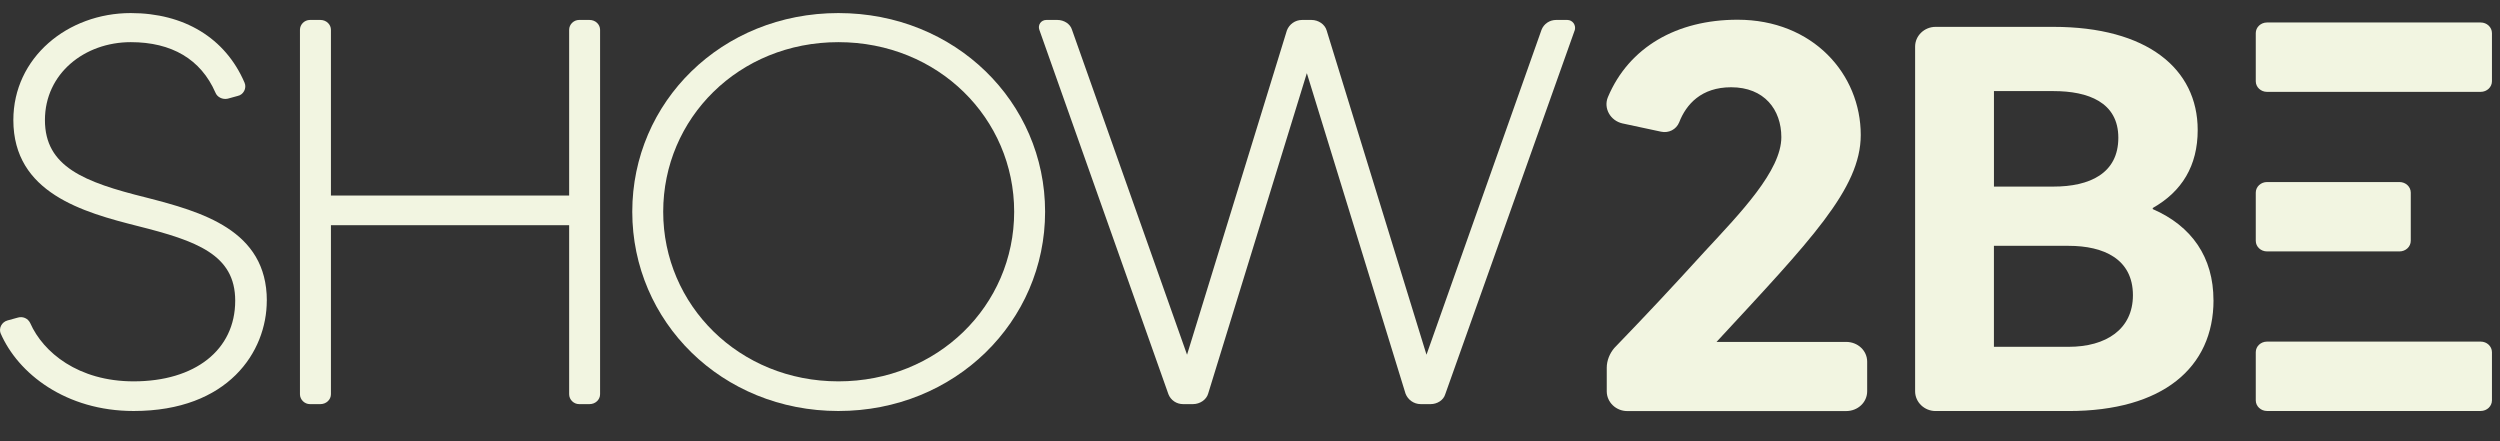 <svg xmlns="http://www.w3.org/2000/svg" width="153" height="27" viewBox="0 0 153 27" fill="none">
    <rect x="0" y="0" width="153" height="27" fill="#333333" stroke="none"/>
    <g clip-path="url(#clip0_2234_3291)">
        <path d="M112.985 20.925C113.7 20.925 114.271 21.462 114.271 22.134V23.948C114.271 24.62 113.7 25.157 112.985 25.157H99.583C98.905 25.157 98.333 24.62 98.333 23.948V22.504C98.333 22.067 98.511 21.63 98.799 21.294C100.872 19.145 102.193 17.734 104.336 15.382C106.516 13.031 109.018 10.445 109.018 8.396C109.018 6.717 107.981 5.34 105.945 5.34C104.121 5.34 103.193 6.382 102.765 7.489C102.587 7.926 102.122 8.161 101.657 8.059L99.298 7.554C98.549 7.387 98.12 6.614 98.405 5.942C99.692 2.886 102.622 1.207 106.338 1.207C110.948 1.207 113.878 4.533 113.878 8.261C113.878 11.552 110.805 14.71 105.052 20.925H112.985Z" fill="#F2F5E1"/>
        <path d="M135.467 18.371C135.467 22.502 132.356 25.155 126.603 25.155H118.455C117.777 25.155 117.205 24.618 117.205 23.946V2.853C117.205 2.181 117.777 1.644 118.455 1.644H125.673C131.391 1.644 134.499 4.198 134.499 7.958C134.499 10.142 133.534 11.722 131.748 12.729V12.796C134.143 13.838 135.464 15.752 135.464 18.371H135.467ZM122.03 5.575V11.419H125.675C127.89 11.419 129.642 10.612 129.642 8.43C129.642 6.249 127.783 5.575 125.675 5.575H122.03ZM130.535 18.069C130.535 15.852 128.748 15.045 126.603 15.045H122.028V21.225H126.603C128.89 21.225 130.535 20.15 130.535 18.066V18.069Z" fill="#F2F5E1"/>
        <path d="M16.327 18.402C16.327 21.525 13.969 25.153 8.179 25.153C4.034 25.153 1.102 22.869 0.031 20.383C-0.076 20.081 0.102 19.711 0.459 19.611L1.065 19.444C1.387 19.341 1.708 19.476 1.852 19.778C2.639 21.558 4.782 23.339 8.177 23.339C11.928 23.339 14.395 21.425 14.395 18.402C14.395 15.58 12.037 14.741 8.427 13.834C5.106 12.992 0.817 11.817 0.817 7.35C0.817 3.521 4.141 0.8 8.001 0.8C11.252 0.8 13.791 2.312 14.969 5.066C15.112 5.401 14.897 5.805 14.541 5.873L13.934 6.04C13.613 6.108 13.291 5.94 13.185 5.67C12.291 3.621 10.505 2.58 8.003 2.58C5.18 2.58 2.75 4.494 2.75 7.35C2.75 10.206 5.145 11.145 8.931 12.085C12.326 12.959 16.33 14.066 16.33 18.399L16.327 18.402Z" fill="#F2F5E1"/>
        <path d="M35.439 1.221H36.082C36.438 1.221 36.725 1.49 36.725 1.825V24.127C36.725 24.462 36.438 24.732 36.082 24.732H35.439C35.117 24.732 34.832 24.462 34.832 24.127V13.782H20.253V24.127C20.253 24.462 19.966 24.732 19.609 24.732H18.966C18.644 24.732 18.357 24.462 18.357 24.127V1.825C18.357 1.488 18.644 1.221 18.966 1.221H19.609C19.966 1.221 20.253 1.49 20.253 1.825V11.968H34.832V1.825C34.832 1.488 35.119 1.221 35.439 1.221Z" fill="#F2F5E1"/>
        <path d="M63.96 12.959C63.96 19.678 58.456 25.153 51.31 25.153C44.164 25.153 38.695 19.678 38.695 12.959C38.695 6.24 44.161 0.8 51.31 0.8C58.459 0.8 63.96 6.242 63.96 12.959ZM62.067 12.959C62.067 7.25 57.422 2.58 51.31 2.58C45.198 2.58 40.588 7.25 40.588 12.959C40.588 18.669 45.233 23.339 51.31 23.339C57.387 23.339 62.067 18.704 62.067 12.959Z" fill="#F2F5E1"/>
        <path d="M95.236 1.221H95.917C96.238 1.221 96.454 1.523 96.382 1.825L88.449 24.127C88.342 24.497 87.949 24.732 87.555 24.732H86.949C86.521 24.732 86.162 24.462 86.019 24.092L79.979 4.477L73.939 24.092C73.832 24.462 73.439 24.732 73.008 24.732H72.402C72.008 24.732 71.652 24.497 71.508 24.127L63.608 1.825C63.501 1.523 63.714 1.221 64.036 1.221H64.714C65.107 1.221 65.501 1.456 65.607 1.825L72.647 21.708L78.759 1.858C78.903 1.488 79.259 1.221 79.689 1.221H80.261C80.689 1.221 81.082 1.49 81.189 1.858L87.301 21.708L94.341 1.825C94.484 1.456 94.841 1.221 95.234 1.221H95.236Z" fill="#F2F5E1"/>
        <path d="M151.818 1.376H138.742C138.362 1.376 138.053 1.667 138.053 2.025V4.974C138.053 5.332 138.362 5.622 138.742 5.622H151.818C152.199 5.622 152.507 5.332 152.507 4.974V2.025C152.507 1.667 152.199 1.376 151.818 1.376Z" fill="#F2F5E1"/>
        <path d="M151.818 20.906H138.742C138.362 20.906 138.053 21.196 138.053 21.554V24.503C138.053 24.861 138.362 25.152 138.742 25.152H151.818C152.199 25.152 152.507 24.861 152.507 24.503V21.554C152.507 21.196 152.199 20.906 151.818 20.906Z" fill="#F2F5E1"/>
        <path d="M146.849 11.141H138.742C138.362 11.141 138.053 11.431 138.053 11.789V14.739C138.053 15.097 138.362 15.387 138.742 15.387H146.849C147.23 15.387 147.539 15.097 147.539 14.739V11.789C147.539 11.431 147.23 11.141 146.849 11.141Z" fill="#F2F5E1"/>
    </g>
    <defs>
        <clipPath id="clip0_2234_3291">
            <rect width="152.507" height="25.57" fill="#F2F5E1" transform="translate(0 0.483)"/>
        </clipPath>
    </defs>
</svg>